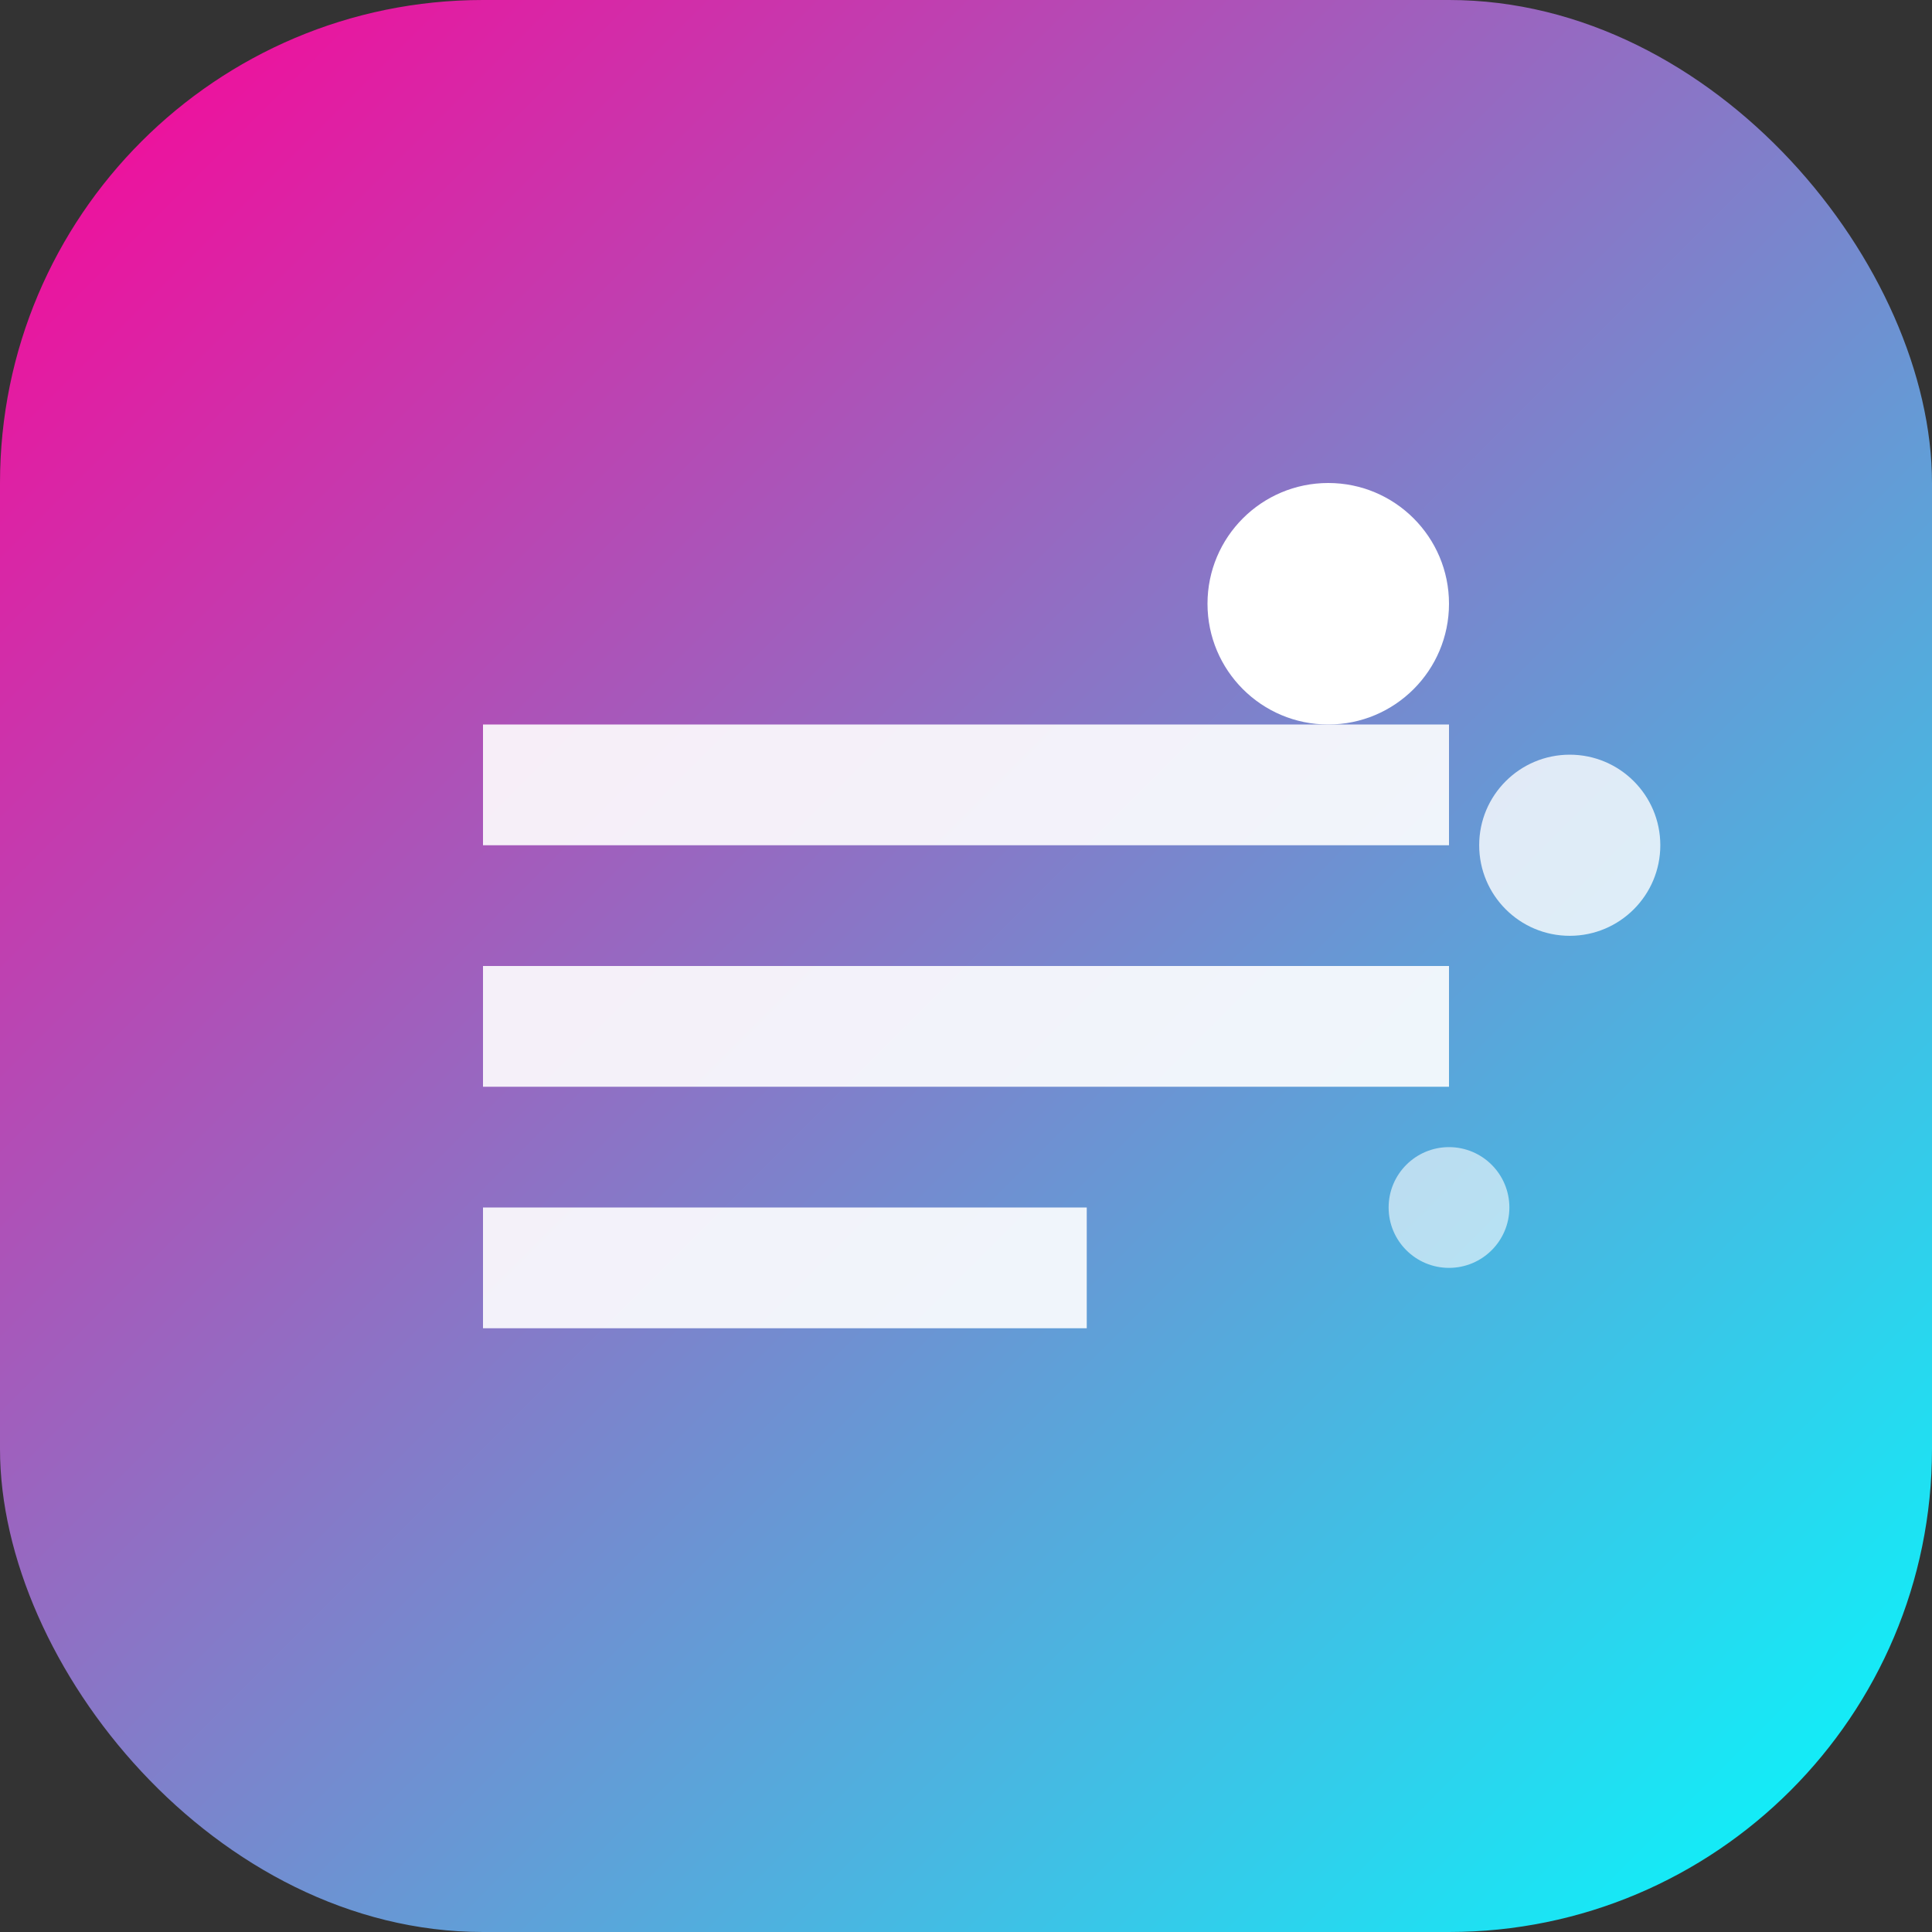 <svg width="32" height="32" viewBox="0 0 32 32" fill="none" xmlns="http://www.w3.org/2000/svg">
  <rect x="0" y="0" width="32" height="32" fill="#333333" stroke="none"/>
  <defs>
    <linearGradient id="gradient" x1="0%" y1="0%" x2="100%" y2="100%">
      <stop offset="0%" style="stop-color:#ff0096"/>
      <stop offset="100%" style="stop-color:#00ffff"/>
    </linearGradient>
  </defs>
  <rect width="32" height="32" rx="8" fill="url(#gradient)"/>
  <path d="M8 12h16v2H8zm0 4h16v2H8zm0 4h10v2H8z" fill="white" opacity="0.9"/>
  <circle cx="22" cy="10" r="2" fill="white"/>
  <circle cx="26" cy="14" r="1.5" fill="white" opacity="0.8"/>
  <circle cx="24" cy="20" r="1" fill="white" opacity="0.6"/>
</svg>